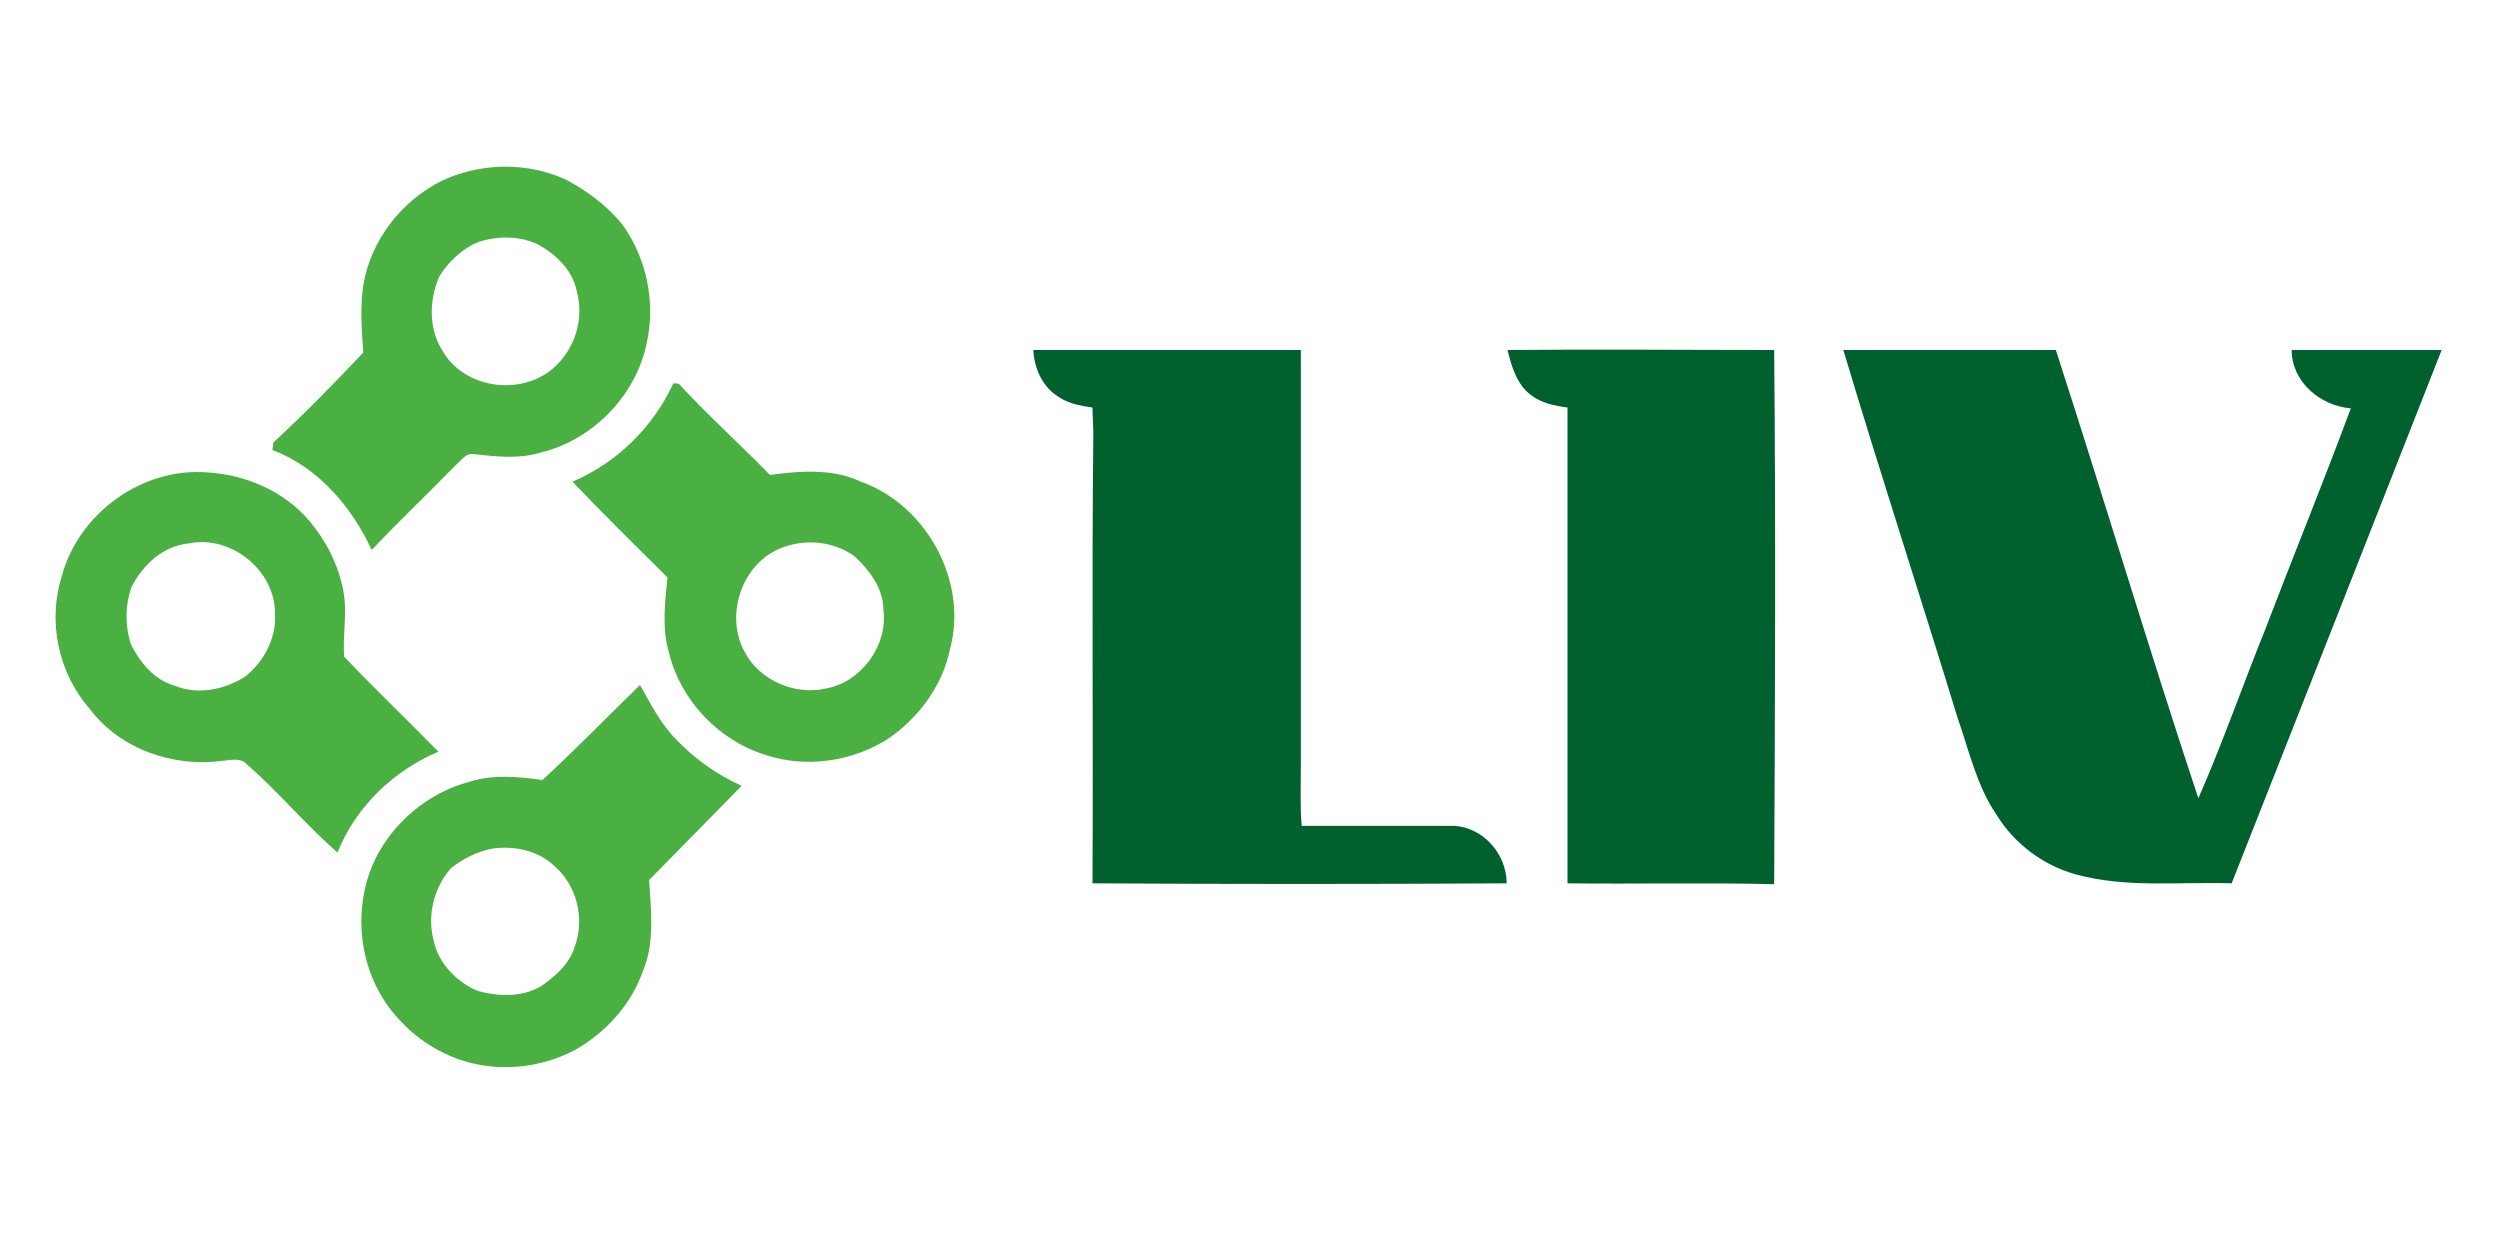 <?xml version="1.0" encoding="utf-8"?>
<!-- Generator: Adobe Illustrator 16.0.0, SVG Export Plug-In . SVG Version: 6.00 Build 0)  -->
<!DOCTYPE svg PUBLIC "-//W3C//DTD SVG 1.1//EN" "http://www.w3.org/Graphics/SVG/1.1/DTD/svg11.dtd">
<svg version="1.1" id="Layer_1" xmlns="http://www.w3.org/2000/svg" xmlns:xlink="http://www.w3.org/1999/xlink" x="0px" y="0px"
	 width="300px" height="150.7px" viewBox="0 0 300 150.7" enable-background="new 0 0 300 150.7" xml:space="preserve">
<g>
	<rect fill="#FFFFFF" width="300" height="150.7"/>
	<g>
		<g>
			<path fill="#4AB042" d="M53,21.7c4.7-2.2,10.3-2.3,15-0.1c2.6,1.4,5,3.2,6.8,5.5c2.8,4,3.9,9.2,2.8,14.1
				c-1.3,6.3-6.5,11.6-12.7,13.1c-2.6,0.8-5.3,0.5-8,0.2c-1-0.2-1.6,0.8-2.3,1.4c-3.3,3.4-6.8,6.7-10,10.1c-2.4-5.2-6.4-9.9-11.9-12
				c0-0.3,0.1-0.6,0.1-0.9c3.7-3.4,7.3-7.1,10.8-10.8c-0.2-2.7-0.4-5.4,0-8.1C44.5,28.8,48.2,24.1,53,21.7z M57.5,29
				c-2,0.8-3.7,2.4-4.8,4.2c-1.2,2.8-1.3,6.2,0.4,8.9c2.7,4.7,9.8,5.5,13.6,1.8c2.4-2.3,3.4-5.8,2.5-9c-0.5-2.5-2.5-4.4-4.7-5.6
				C62.3,28.3,59.8,28.3,57.5,29z"/>
		</g>
		<g>
			<path fill="#4AB042" d="M80.8,46c0.2,0,0.6,0,0.7,0.1c3.5,3.8,7.3,7.2,10.9,10.9c3.6-0.5,7.5-0.8,10.9,0.8
				c7.9,2.8,12.9,12,10.7,20.1c-0.9,4.4-3.8,8.3-7.5,10.8c-4.3,2.7-9.8,3.5-14.6,1.9c-5.6-1.7-10.2-6.5-11.6-12.2
				c-0.9-3-0.5-6.1-0.2-9.1c-3.8-3.8-7.7-7.6-11.4-11.5C74.1,55.5,78.4,51.2,80.8,46z M93.9,65.7c-4.9,1.8-7,8.2-4.5,12.6
				c1.8,3.4,6.1,5.2,9.8,4.3c4.2-0.8,7.4-5.2,6.8-9.5c0-2.5-1.7-4.7-3.4-6.3C100.2,65,96.8,64.6,93.9,65.7z"/>
		</g>
		<g>
			<path fill="#4AB042" d="M7.4,69.2c2-7.6,9.7-13.2,17.6-12.5c4.6,0.3,9.2,2.3,12.2,5.9c2,2.4,3.4,5.2,4,8.3
				c0.5,2.6-0.1,5.3,0.1,7.9c3.7,3.9,7.6,7.6,11.3,11.4c-5.4,2.3-9.9,6.6-12.1,12.1c-3.8-3.3-7.1-7.3-10.9-10.6
				c-0.7-0.8-1.9-0.5-2.9-0.4c-5.9,0.8-12.3-1.4-15.9-6.2C7,80.8,5.7,74.6,7.4,69.2z M22.7,65.2c-3.1,0.3-5.5,2.5-6.9,5.2
				c-0.8,2.2-0.8,4.7-0.1,6.9c1.1,2.2,2.8,4.3,5.3,5c2.7,1.1,5.9,0.5,8.4-1.1c2.3-1.8,3.8-4.7,3.6-7.6C33,68.4,27.7,64.2,22.7,65.2z
				"/>
		</g>
		<g>
			<path fill="#4AB042" d="M65.1,93.6c4-3.7,7.8-7.6,11.7-11.4c1.3,2.3,2.5,4.7,4.4,6.6c2.2,2.3,4.9,4.2,7.8,5.5
				c-3.7,3.8-7.4,7.5-11.1,11.3c0.2,3.6,0.7,7.4-0.7,10.8c-1.4,4.1-4.5,7.5-8.2,9.6c-4.2,2.2-9.2,2.7-13.7,1.2
				c-3.6-1.2-6.7-3.6-8.9-6.7c-2.7-3.9-3.6-8.8-2.7-13.4c1.2-6.4,6.5-11.7,12.7-13.3C59.2,92.9,62.2,93.2,65.1,93.6z M59.3,101.8
				c-1.9,0.3-3.7,1.2-5.2,2.4c-2.1,2.4-2.9,5.8-2,8.9c0.6,2.6,2.8,4.8,5.2,5.8c2.5,0.7,5.4,0.8,7.7-0.6c1.7-1.2,3.4-2.7,4-4.8
				c1.2-3.3,0.2-7.3-2.5-9.6C64.6,102.1,61.9,101.5,59.3,101.8z"/>
		</g>
	</g>
	<g>
		<path fill="#00612E" d="M124,42c10.7,0,21.4,0,32.1,0c0,16.7,0,33.3,0,50c0,2.4-0.1,4.7,0.1,7.1c6.1,0,12.2,0,18.3,0
			c3.5,0.2,6.3,3.4,6.3,6.9c-16.5,0.1-33.1,0.1-49.7,0c0.1-18-0.1-36,0.1-54c0-1-0.1-2-0.1-3.1c-1.5-0.2-3.1-0.5-4.4-1.5
			C125,46.2,124.1,44.1,124,42z"/>
		<path fill="#00612E" d="M180.9,42c10.7-0.1,21.3,0,32,0c0.2,21.4,0.1,42.8,0,64.1c-8.3-0.2-16.5,0-24.8-0.1c0-19,0-38.1,0-57.1
			c-1.5-0.2-3.1-0.5-4.4-1.5C182,46.1,181.4,44,180.9,42z"/>
		<path fill="#00612E" d="M221.2,42c8.5,0,17,0,25.5,0c5.8,17.9,11.2,36,17.1,53.8c2.9-6.6,5.3-13.5,8-20.2
			c3.4-8.9,7-17.7,10.3-26.6c-3.7-0.3-7.1-3.2-7.1-7c6,0,12,0,18,0c-8.4,21.4-16.8,42.7-25.2,64c-6.3-0.2-12.7,0.6-18.8-1.1
			c-3.9-1.1-7.3-3.7-9.4-7.1c-2.4-3.5-3.3-7.7-4.7-11.7C230.4,71.4,225.6,56.7,221.2,42z"/>
	</g>
</g>
</svg>
